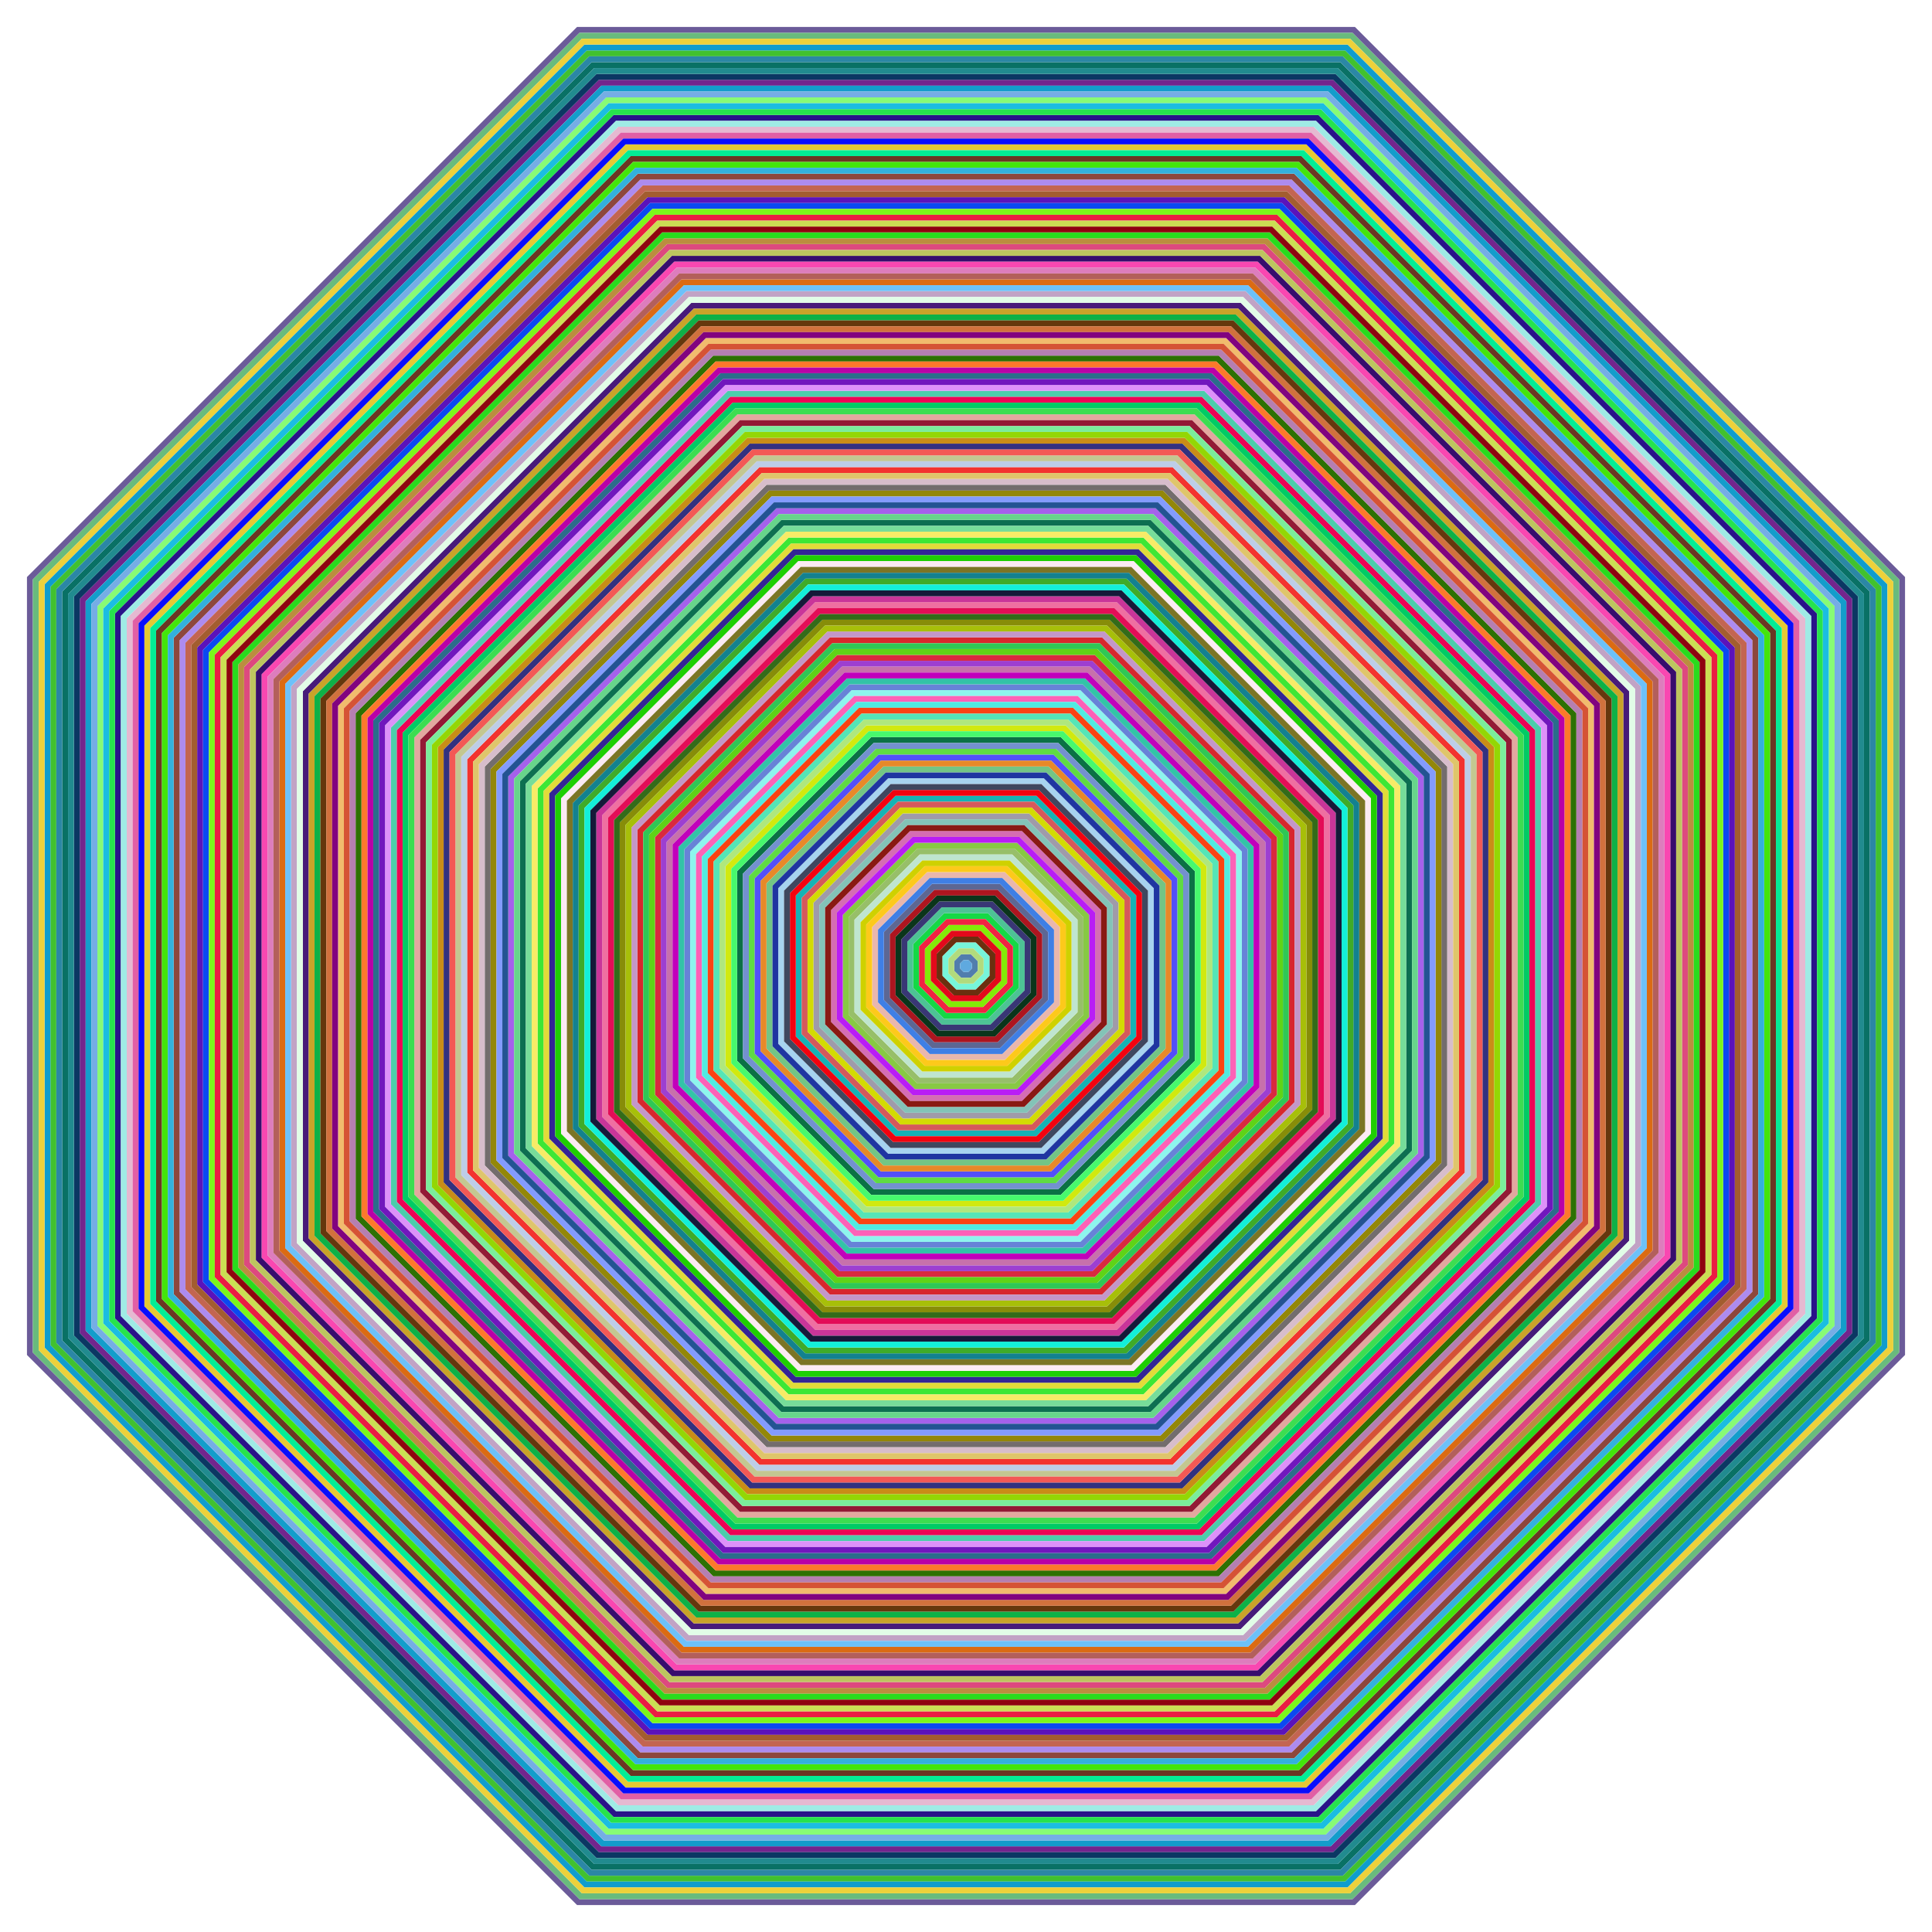 <svg xmlns="http://www.w3.org/2000/svg" viewBox="0 0 1645.947 1645.947"><path fill="#9D3FD1" d="M1082.973 715.278v215.391l-152.305 152.305h-215.39L562.973 930.669V715.278l152.305-152.305h215.391l152.304 152.305zm-5 2.071L928.598 567.973H717.349L567.973 717.349v211.249l149.376 149.376h211.249l149.376-149.376V717.349z"/><path fill="#6783D7" d="M1062.973 723.562v198.822l-140.589 140.589H723.562L582.973 922.385V723.562l140.589-140.589h198.822l140.589 140.589zm-5 2.071l-137.66-137.66h-194.68l-137.66 137.66v194.68l137.66 137.66h194.68l137.66-137.66v-194.68z"/><path fill="#8DF5ED" d="M1057.973 725.633v194.68l-137.66 137.66h-194.68l-137.66-137.66v-194.68l137.66-137.66h194.68l137.66 137.66zm-5 2.071L918.242 592.973H727.704L592.973 727.704v190.538l134.731 134.731h190.538l134.731-134.731V727.704z"/><path fill="#33C3A7" d="M1067.973 721.491v202.965l-143.518 143.518H721.491L577.973 924.456V721.491l143.518-143.518h202.965l143.517 143.518zm-5 2.071L922.385 582.973H723.562L582.973 723.562v198.822l140.589 140.589h198.822l140.589-140.589V723.562z"/><path fill="#C771AB" d="M1077.973 717.349v211.249l-149.375 149.375H717.349L567.973 928.598V717.349l149.375-149.375h211.249l149.376 149.375zm-5 2.071L926.527 572.973H719.42L572.973 719.42v207.107l146.446 146.447h207.107l146.447-146.447V719.42z"/><path fill="#D9293F" d="M1087.973 713.207V932.74L932.74 1087.973H713.207L557.973 932.74V713.207l155.233-155.233H932.74l155.233 155.233zm-5 2.071L930.669 562.973H715.278L562.973 715.278v215.391l152.305 152.305h215.391l152.305-152.305V715.278z"/><path fill="#D7272D" d="M1102.973 706.994v231.959l-164.02 164.02H706.994l-164.02-164.02V706.994l164.02-164.02h231.959l164.02 164.02zm-5 2.071L936.882 547.973H709.065L547.973 709.065v227.817l161.091 161.091h227.817l161.091-161.091V709.065z"/><path fill="#2FC755" d="M1097.973 709.065v227.817l-161.091 161.091H709.065L547.973 936.882V709.065l161.091-161.091h227.817l161.092 161.091zm-5 2.071L934.811 552.973H711.136L552.973 711.136v223.675l158.162 158.162H934.81l158.162-158.162V711.136z"/><path fill="#5FD317" d="M1092.973 711.136v223.675l-158.162 158.162H711.136L552.973 934.811V711.136l158.162-158.162H934.81l158.163 158.162zm-5 2.071L932.74 557.973H713.207L557.973 713.207V932.74l155.233 155.233H932.74l155.233-155.233V713.207z"/><path fill="#A561EB" d="M1212.973 661.43v323.086l-228.457 228.457H661.43L432.974 984.516V661.43L661.43 432.974h323.086l228.457 228.456zm-5 2.071L982.445 437.973H663.501L437.973 663.501v318.944l225.528 225.528h318.944l225.528-225.528V663.501z"/><path fill="#FD61B7" d="M1052.973 727.704v190.538l-134.731 134.731H727.704L592.973 918.242V727.704l134.731-134.731h190.538l134.731 134.731zm-5 2.071L916.171 597.973H729.775L597.973 729.775v186.396l131.802 131.802h186.396l131.802-131.802V729.775z"/><path fill="#0B7145" d="M1017.973 742.202v161.543l-114.228 114.228H742.202L627.974 903.745V742.202l114.228-114.228h161.543l114.228 114.228zm-5 2.071L901.674 632.974H744.273L632.974 744.273v157.401l111.299 111.299h157.401l111.299-111.299V744.273z"/><path fill="#7391CF" d="M1012.973 744.273v157.401l-111.299 111.299H744.273L632.974 901.674V744.273l111.299-111.299h157.401l111.299 111.299zm-5 2.071l-108.37-108.37H746.344l-108.37 108.37v153.259l108.37 108.37h153.259l108.37-108.37V746.344z"/><path fill="#D1E90F" d="M1027.973 738.06v169.828l-120.086 120.086H738.06L617.973 907.887V738.06L738.06 617.973h169.828l120.085 120.087zm-5 2.071L905.816 622.973H740.131L622.973 740.131v165.685l117.157 117.157h165.685l117.157-117.157V740.131z"/><path fill="#C397C7" d="M1107.973 704.922v236.102l-166.949 166.949H704.922L537.973 941.024V704.922l166.949-166.949h236.102l166.949 166.949zm-5 2.072l-164.02-164.02H706.994l-164.02 164.02v231.959l164.02 164.02h231.959l164.02-164.02V706.994z"/><path fill="#51EBE1" d="M1047.973 729.775v186.396l-131.802 131.802H729.775L597.974 916.171V729.775l131.802-131.802h186.396l131.801 131.802zm-5 2.071L914.1 602.973H731.846L602.973 731.846V914.1l128.873 128.873H914.1L1042.973 914.1V731.846z"/><path fill="#AFE77D" d="M1032.973 735.988v173.97l-123.015 123.015h-173.97L612.973 909.958v-173.97l123.015-123.015h173.97l123.015 123.015zm-5 2.072L907.887 617.973H738.06L617.973 738.06v169.828l120.086 120.086h169.828l120.086-120.086V738.06z"/><path fill="#FB4313" d="M1042.973 731.846V914.1L914.1 1042.973H731.846L602.973 914.1V731.846l128.873-128.873H914.1l128.873 128.873zm-5 2.071L912.029 607.973H733.917L607.973 733.917v178.112l125.944 125.944h178.112l125.944-125.944V733.917z"/><path fill="#55E5B7" d="M1037.973 733.917v178.112l-125.944 125.944H733.917L607.973 912.029V733.917l125.944-125.944h178.112l125.944 125.944zm-5 2.071L909.958 612.973h-173.97L612.973 735.988v173.97l123.015 123.015h173.97l123.015-123.015v-173.97z"/><path fill="#878D09" d="M1117.973 700.78v244.386l-172.807 172.807H700.78L527.973 945.166V700.78L700.78 527.973h244.386l172.807 172.807zm-5 2.071L943.095 532.973H702.851L532.973 702.851v240.244l169.878 169.878h240.244l169.878-169.878V702.851z"/><path fill="#E1DB39" d="M1182.973 673.857V972.09L972.09 1182.973H673.857L462.974 972.09V673.857l210.883-210.883H972.09l210.883 210.883zm-5 2.071L970.019 467.973H675.928L467.973 675.928v294.091l207.954 207.954h294.091l207.954-207.954V675.928z"/><path fill="#332595" d="M1177.973 675.928v294.091l-207.954 207.954H675.928L467.973 970.019V675.928l207.954-207.954h294.091l207.955 207.954zm-5 2.071L967.948 472.973H677.999L472.973 677.999v289.949l205.025 205.025h289.949l205.025-205.025V677.999z"/><path fill="#3DE735" d="M1187.973 671.785v302.376l-213.812 213.812H671.785L457.973 974.161V671.785l213.812-213.812h302.376l213.812 213.812zm-5 2.071L972.09 462.973H673.856L462.973 673.856V972.09l210.883 210.883H972.09l210.883-210.883V673.856z"/><path fill="#FBEBF3" d="M1167.973 680.07v285.807l-202.096 202.096H680.07L477.973 965.877V680.07L680.07 477.973h285.807l202.096 202.097zm-5 2.071L963.806 482.973H682.141L482.973 682.141v281.665l199.167 199.167h281.665l199.167-199.167V682.141z"/><path fill="#1FCF03" d="M1172.973 677.999v289.949l-205.025 205.025H677.999L472.973 967.948V677.999l205.025-205.025h289.949l205.026 205.025zm-5 2.071L965.877 477.973H680.07L477.973 680.07v285.807l202.096 202.096h285.807l202.096-202.096V680.07z"/><path fill="#0D6F51" d="M1202.973 665.572v314.802l-222.599 222.599H665.572L442.973 980.374V665.572l222.599-222.599h314.802l222.599 222.599zm-5 2.071l-219.67-219.67h-310.66l-219.67 219.67v310.66l219.67 219.67h310.66l219.67-219.67v-310.66z"/><path fill="#67D58B" d="M1207.973 663.501v318.944l-225.528 225.528H663.501L437.973 982.445V663.501l225.528-225.528h318.944l225.528 225.528zm-5 2.071L980.374 442.973H665.572L442.973 665.572v314.802l222.599 222.599h314.802l222.599-222.599V665.572z"/><path fill="#7B7525" d="M1162.973 682.141v281.665l-199.167 199.167H682.141L482.973 963.806V682.141L682.14 482.974h281.665l199.168 199.167zm-5 2.071L961.735 487.973H684.212L487.973 684.212v277.523l196.238 196.238h277.523l196.238-196.238V684.212z"/><path fill="#7D9" d="M1197.973 667.643v310.66l-219.67 219.67h-310.66l-219.67-219.67v-310.66l219.67-219.67h310.66l219.67 219.67zm-5 2.071L976.232 452.973H669.714L452.973 669.714v306.518l216.741 216.741h306.518l216.741-216.741V669.714z"/><path fill="#A7BF09" d="M1112.973 702.851v240.244l-169.878 169.878H702.851L532.974 943.095V702.851l169.878-169.878h240.244l169.877 169.878zm-5 2.071L941.024 537.973H704.922L537.973 704.922v236.102l166.949 166.949h236.102l166.949-166.949V704.922z"/><path fill="#F7EB67" d="M1192.973 669.714v306.518l-216.741 216.741H669.714L452.973 976.232V669.714l216.741-216.741h306.518l216.741 216.741zm-5 2.071L974.161 457.973H671.785L457.973 671.785v302.376l213.812 213.812h302.376l213.812-213.812V671.785z"/><path fill="#336B19" d="M1122.973 698.709v248.528l-175.736 175.736H698.709L522.973 947.237V698.709l175.736-175.736h248.528l175.736 175.736zm-5 2.071L945.166 527.973H700.78L527.973 700.78v244.386l172.807 172.807h244.386l172.807-172.807V700.78z"/><path fill="#EF6FA1" d="M1132.973 694.567v256.812l-181.594 181.594H694.567L512.973 951.379V694.567l181.594-181.594h256.812l181.594 181.594zm-5 2.071L949.308 517.973h-252.67L517.973 696.638v252.67l178.665 178.665h252.67l178.665-178.665v-252.67z"/><path fill="#E30D57" d="M1127.973 696.638v252.67l-178.665 178.665h-252.67L517.973 949.308v-252.67l178.665-178.665h252.67l178.665 178.665zm-5 2.071L947.237 522.973H698.709L522.973 698.709v248.528l175.736 175.736h248.528l175.736-175.736V698.709z"/><path fill="#5FDB43" d="M1007.973 746.344v153.259l-108.37 108.37H746.344l-108.37-108.37V746.344l108.37-108.37h153.259l108.37 108.37zm-5 2.071L897.532 642.973H748.415L642.973 748.415v149.117l105.442 105.441h149.117l105.441-105.441V748.415z"/><path fill="#13818F" d="M1157.973 684.212v277.523l-196.238 196.238H684.212L487.973 961.735V684.212l196.238-196.238h277.523l196.239 196.238zm-5 2.071l-193.31-193.31h-273.38l-193.31 193.31v273.381l193.31 193.31h273.381l193.31-193.31V686.283z"/><path fill="#C93599" d="M1137.973 692.496V953.45L953.45 1137.973H692.496L507.973 953.451V692.496l184.523-184.523H953.45l184.523 184.523zm-5 2.071L951.379 512.973H694.567L512.973 694.567v256.812l181.594 181.594h256.812l181.594-181.594V694.567z"/><path fill="#3FAB29" d="M1152.973 686.283v273.381l-193.31 193.31h-273.38l-193.31-193.31V686.283l193.31-193.31h273.381l193.309 193.31zm-5 2.071l-190.38-190.381H688.354L497.973 688.354v269.239l190.381 190.381h269.239l190.381-190.381V688.354z"/><path fill="#13EFD9" d="M1147.973 688.354v269.239l-190.38 190.38H688.354l-190.38-190.38V688.354l190.38-190.38h269.239l190.38 190.38zm-5 2.071L955.522 502.973H690.425L502.973 690.425v265.097l187.452 187.452h265.097l187.452-187.452V690.425z"/><path fill="#151939" d="M1142.973 690.425v265.097l-187.452 187.452H690.425L502.973 955.522V690.425l187.452-187.452h265.097l187.451 187.452zm-5 2.071L953.451 507.973H692.496L507.973 692.496V953.45l184.523 184.523H953.45l184.523-184.523V692.496z"/><path fill="#47F96D" d="M1022.973 740.131v165.685l-117.157 117.157H740.131L622.973 905.816V740.131L740.13 622.974h165.685l117.158 117.157zm-5 2.071L903.745 627.973H742.202L627.973 742.202v161.543l114.228 114.228h161.543l114.228-114.228V742.202z"/><path fill="#15D945" d="M867.973 804.334v37.279l-26.36 26.36h-37.279l-26.36-26.36v-37.279l26.36-26.36h37.279l26.36 26.36zm-5 2.071l-23.431-23.431h-33.137l-23.431 23.431v33.137l23.431 23.431h33.137l23.431-23.431v-33.137z"/><path fill="#4DC395" d="M872.973 802.263v41.421l-29.289 29.289h-41.421l-29.289-29.289v-41.421l29.289-29.289h41.421l29.289 29.289zm-5 2.071l-26.36-26.36h-37.279l-26.36 26.36v37.279l26.36 26.36h37.279l26.36-26.36v-37.279z"/><path fill="#F12343" d="M862.973 806.405v33.137l-23.431 23.431h-33.137l-23.431-23.431v-33.137l23.431-23.431h33.137l23.431 23.431zm-5 2.071l-20.503-20.503h-28.995l-20.503 20.503v28.995l20.503 20.503h28.995l20.503-20.503v-28.995z"/><path fill="#83EB07" d="M857.973 808.476v28.995l-20.503 20.503h-28.995l-20.503-20.503v-28.995l20.503-20.503h28.995l20.503 20.503zm-5 2.071L835.4 792.973h-24.853l-17.574 17.574V835.4l17.574 17.574H835.4l17.574-17.574v-24.853z"/><path fill="#E3091B" d="M852.973 810.547V835.4L835.4 852.973h-24.853L792.974 835.4v-24.853l17.573-17.573H835.4l17.573 17.573zm-5 2.071l-14.645-14.645h-20.71l-14.645 14.645v20.71l14.645 14.645h20.71l14.645-14.645v-20.71z"/><path fill="#AD151F" d="M887.973 796.049v53.848l-38.076 38.076h-53.848l-38.076-38.076v-53.848l38.076-38.076h53.848l38.076 38.076zm-5 2.071l-35.147-35.147H798.12l-35.147 35.147v49.706l35.147 35.147h49.706l35.147-35.147V798.12z"/><path fill="#5D6793" d="M892.973 793.978v57.99l-41.005 41.005h-57.99l-41.005-41.005v-57.99l41.005-41.005h57.99l41.005 41.005zm-5 2.071l-38.076-38.076h-53.848l-38.076 38.076v53.848l38.076 38.076h53.848l38.076-38.076v-53.848z"/><path fill="#3F7FE5" d="M897.973 791.907v62.132l-43.934 43.934h-62.132l-43.934-43.934v-62.132l43.934-43.934h62.132l43.934 43.934zm-5 2.071l-41.005-41.005h-57.99l-41.005 41.005v57.99l41.005 41.005h57.99l41.005-41.005v-57.99z"/><path fill="#393775" d="M877.973 800.192v45.563l-32.218 32.218h-45.563l-32.218-32.218v-45.563l32.218-32.218h45.563l32.218 32.218zm-5 2.071l-29.289-29.289h-41.421l-29.289 29.289v41.421l29.289 29.289h41.421l29.289-29.289v-41.421z"/><path fill="#0B351B" d="M882.973 798.121v49.705l-35.147 35.147h-49.705l-35.147-35.147v-49.705l35.147-35.147h49.705l35.147 35.147zm-5 2.071l-32.218-32.218h-45.563l-32.218 32.218v45.563l32.218 32.218h45.563l32.218-32.218v-45.563z"/><path fill="#6B2F0F" d="M847.973 812.618v20.71l-14.645 14.645h-20.71l-14.645-14.645v-20.71l14.645-14.645h20.71l14.645 14.645zm-5 2.071l-11.716-11.716h-16.568l-11.716 11.716v16.568l11.716 11.716h16.568l11.716-11.716v-16.568z"/><path fill="#77F5D9" d="M842.973 814.689v16.568l-11.716 11.716h-16.568l-11.716-11.716v-16.568l11.716-11.716h16.568l11.716 11.716zm-5 2.071l-8.787-8.787H816.76l-8.787 8.787v12.426l8.787 8.787h12.426l8.787-8.787V816.76z"/><path fill="#517DAD" d="M832.973 818.831v8.284l-5.858 5.858h-8.284l-5.858-5.858v-8.284l5.858-5.858h8.284l5.858 5.858zm-5 2.071l-2.929-2.929h-4.142l-2.929 2.929v4.142l2.929 2.929h4.142l2.929-2.929v-4.142z"/><path fill="#B1DB7D" d="M837.973 816.76v12.426l-8.787 8.787H816.76l-8.787-8.787V816.76l8.787-8.787h12.426l8.787 8.787zm-5 2.071l-5.858-5.858h-8.284l-5.858 5.858v8.284l5.858 5.858h8.284l5.858-5.858v-8.284z"/><path fill="#5FA9DF" d="M827.973 820.902v4.142l-2.929 2.929h-4.142l-2.929-2.929v-4.142l2.929-2.929h4.142z"/><path fill="#A7D3EF" d="M982.973 756.699v132.548l-93.726 93.726H756.699l-93.726-93.726V756.699l93.726-93.726h132.548l93.726 93.726zm-5 2.071l-90.797-90.797H758.77l-90.797 90.797v128.406l90.797 90.797h128.406l90.797-90.797V758.77z"/><path fill="#15B3B5" d="M967.973 762.912v120.122l-84.939 84.939H762.912l-84.939-84.939V762.912l84.939-84.939h120.122l84.939 84.939zm-5 2.071l-82.01-82.01h-115.98l-82.01 82.01v115.98l82.01 82.01h115.98l82.01-82.01v-115.98z"/><path fill="#F3030F" d="M972.973 760.841v124.264l-87.868 87.868H760.841l-87.868-87.868V760.841l87.868-87.868h124.264l87.868 87.868zm-5 2.071l-84.939-84.939H762.912l-84.939 84.939v120.122l84.939 84.939h120.122l84.939-84.939V762.912z"/><path fill="#3F475F" d="M977.973 758.77v128.406l-90.797 90.797H758.77l-90.797-90.797V758.77l90.797-90.797h128.406l90.797 90.797zm-5 2.071l-87.868-87.868H760.841l-87.868 87.868v124.264l87.868 87.868h124.264l87.868-87.868V760.841z"/><path fill="#E9B7AD" d="M902.973 789.836v66.274l-46.863 46.863h-66.274l-46.863-46.863v-66.274l46.863-46.863h66.274l46.863 46.863zm-5 2.071l-43.934-43.934h-62.132l-43.934 43.934v62.132l43.934 43.934h62.132l43.934-43.934v-62.132z"/><path fill="#D5595B" d="M962.973 764.983v115.98l-82.01 82.01h-115.98l-82.01-82.01v-115.98l82.01-82.01h115.98l82.01 82.01zm-5 2.071l-79.081-79.081H767.054l-79.081 79.081v111.838l79.081 79.081h111.838l79.081-79.081V767.054z"/><path fill="#1F35A1" d="M987.973 754.628v136.69l-96.655 96.655h-136.69l-96.655-96.655v-136.69l96.655-96.655h136.69l96.655 96.655zm-5 2.071l-93.726-93.726H756.699l-93.726 93.726v132.548l93.726 93.726h132.548l93.726-93.726V756.699z"/><path fill="#73C585" d="M992.973 752.557V893.39l-99.584 99.584H752.557l-99.584-99.584V752.557l99.584-99.584H893.39l99.583 99.584zm-5 2.071l-96.655-96.655h-136.69l-96.655 96.655v136.69l96.655 96.655h136.69l96.655-96.655v-136.69z"/><path fill="#534FF9" d="M1002.973 748.415v149.117l-105.441 105.441H748.415L642.973 897.532V748.415l105.441-105.441h149.117l105.442 105.441zm-5 2.071L895.461 647.973H750.486L647.973 750.486v144.975l102.513 102.513h144.975l102.513-102.513V750.486z"/><path fill="#E78929" d="M997.973 750.486v144.975L895.461 997.973H750.486L647.973 895.461V750.486l102.513-102.513h144.975l102.512 102.513zm-5 2.071l-99.584-99.584H752.557l-99.584 99.584V893.39l99.584 99.584H893.39l99.584-99.584V752.557z"/><path fill="#9F9BA9" d="M952.973 769.125v107.696l-76.152 76.152H769.125l-76.152-76.152V769.125l76.152-76.152h107.696l76.152 76.152zm-5 2.072l-73.223-73.223H771.197l-73.223 73.223V874.75l73.223 73.223H874.75l73.223-73.223V771.197z"/><path fill="#D3DB03" d="M957.973 767.054v111.838l-79.081 79.081H767.054l-79.081-79.081V767.054l79.081-79.081h111.838l79.081 79.081zm-5 2.071l-76.152-76.152H769.125l-76.152 76.152v107.696l76.152 76.152h107.696l76.152-76.152V769.125z"/><path fill="#CFD100" d="M912.973 785.694v74.558l-52.721 52.721h-74.558l-52.721-52.721v-74.558l52.721-52.721h74.558l52.721 52.721zm-5 2.071l-49.792-49.792h-70.416l-49.792 49.792v70.416l49.792 49.792h70.416l49.792-49.792v-70.416z"/><path fill="#97BF69" d="M922.973 781.552v82.843l-58.579 58.579h-82.843l-58.579-58.579v-82.843l58.579-58.579h82.843l58.579 58.579zm-5 2.071l-55.65-55.65h-78.701l-55.65 55.65v78.701l55.65 55.65h78.701l55.65-55.65v-78.701z"/><path fill="#BFE5CF" d="M917.973 783.623v78.701l-55.65 55.65h-78.701l-55.65-55.65v-78.701l55.65-55.65h78.701l55.65 55.65zm-5 2.071l-52.721-52.721h-74.559l-52.721 52.721v74.559l52.721 52.721h74.559l52.721-52.721v-74.559z"/><path fill="#FDC91B" d="M907.973 787.765v70.416l-49.792 49.792h-70.416l-49.792-49.792v-70.416l49.792-49.792h70.416l49.792 49.792zm-5 2.071l-46.863-46.863h-66.274l-46.863 46.863v66.274l46.863 46.863h66.274l46.863-46.863v-66.274z"/><path fill="#D56DB3" d="M937.973 775.339v95.269l-67.365 67.365h-95.269l-67.365-67.365v-95.269l67.365-67.365h95.269l67.365 67.365zm-5 2.071l-64.436-64.436H777.41l-64.436 64.436v91.127l64.436 64.436h91.127l64.436-64.436V777.41z"/><path fill="#83C3B7" d="M947.973 771.197V874.75l-73.223 73.223H771.197l-73.223-73.223V771.197l73.223-73.223H874.75l73.223 73.223zm-5 2.071l-70.294-70.294h-99.411l-70.294 70.294v99.411l70.294 70.294h99.411l70.294-70.294v-99.411z"/><path fill="#87C943" d="M927.973 779.481v86.985l-61.508 61.508H779.48l-61.508-61.508v-86.985l61.508-61.508h86.985l61.508 61.508zm-5 2.071l-58.579-58.579h-82.843l-58.579 58.579v82.843l58.579 58.579h82.843l58.579-58.579v-82.843z"/><path fill="#891913" d="M942.973 773.268v99.411l-70.294 70.294h-99.411l-70.294-70.294v-99.411l70.294-70.294h99.411l70.294 70.294zm-5 2.071l-67.365-67.365h-95.269l-67.365 67.365v95.269l67.365 67.365h95.269l67.365-67.365v-95.269z"/><path fill="#B91DF5" d="M932.973 777.41v91.127l-64.436 64.436H777.41l-64.436-64.436V777.41l64.436-64.436h91.127l64.436 64.436zm-5 2.071l-61.508-61.508H779.48l-61.508 61.508v86.985l61.508 61.508h86.985l61.508-61.508v-86.985z"/><path fill="#C101BB" d="M1072.973 719.42v207.107l-146.447 146.447H719.42L572.973 926.527V719.42L719.42 572.973h207.107l146.446 146.447zm-5 2.071L924.456 577.973H721.491L577.973 721.491v202.965l143.518 143.518h202.965l143.518-143.518V721.491z"/><path fill="#C36551" d="M1487.973 547.521v550.904l-389.548 389.548H547.521l-389.548-389.548V547.521l389.548-389.548h550.904l389.548 389.548zm-5 2.071l-386.619-386.619H549.592L162.973 549.592v546.762l386.619 386.619h546.762l386.619-386.619V549.592z"/><path fill="#AD8BEF" d="M1492.973 545.45v555.046l-392.477 392.477H545.45l-392.477-392.477V545.45L545.45 152.973h555.046l392.477 392.477zm-5 2.071l-389.548-389.548H547.521L157.973 547.521v550.904l389.548 389.548h550.904l389.548-389.548V547.521z"/><path fill="#5B13BB" d="M1477.973 551.664v542.62l-383.69 383.69h-542.62l-383.69-383.69v-542.62l383.69-383.69h542.62l383.69 383.69zm-5 2.071l-380.761-380.761H553.735L172.973 553.735v538.477l380.761 380.761h538.477l380.761-380.761V553.735z"/><path fill="#0B49F1" d="M1472.973 553.735v538.477l-380.761 380.761H553.735l-380.761-380.761V553.735l380.761-380.761h538.477l380.761 380.761zm-5 2.071l-377.832-377.832H555.806L177.973 555.806v534.335l377.832 377.832h534.335l377.832-377.832V555.806z"/><path fill="#8D473D" d="M1497.973 543.379v559.188l-395.406 395.406H543.379l-395.406-395.406V543.379l395.406-395.406h559.188l395.406 395.406zm-5 2.071l-392.477-392.477H545.45L152.973 545.45v555.046l392.477 392.477h555.046l392.477-392.477V545.45z"/><path fill="#E5C933" d="M1522.973 533.024v579.899l-410.05 410.05H533.024l-410.05-410.05V533.024l410.05-410.05h579.899l410.05 410.05zm-5 2.071l-407.122-407.122H535.095L127.973 535.095v575.757l407.122 407.122h575.757l407.122-407.122V535.095z"/><path fill="#6B3723" d="M1512.973 537.166v571.615l-404.193 404.193H537.166l-404.192-404.193V537.166l404.192-404.192h571.615l404.192 404.192zm-5 2.071l-401.264-401.264H539.237L137.973 539.237v567.472l401.264 401.264h567.472l401.264-401.264V539.237z"/><path fill="#03ED95" d="M1517.973 535.095v575.757l-407.122 407.122H535.095l-407.122-407.122V535.095l407.122-407.122h575.757l407.121 407.122zm-5 2.071L1108.78 132.973H537.166L132.973 537.166v571.615l404.193 404.193h571.615l404.193-404.193V537.166z"/><path fill="#43E50B" d="M1507.973 539.237v567.472l-401.264 401.264H539.237l-401.264-401.264V539.237l401.264-401.264h567.472l401.264 401.264zm-5 2.071l-398.335-398.335h-563.33L142.973 541.308v563.33l398.335 398.335h563.33l398.335-398.335v-563.33z"/><path fill="#33B1DD" d="M1502.973 541.308v563.33l-398.335 398.335h-563.33l-398.335-398.335v-563.33l398.335-398.335h563.33l398.335 398.335zm-5 2.071l-395.406-395.406H543.379L147.973 543.379v559.188l395.406 395.406h559.188l395.406-395.406V543.379z"/><path fill="#A35D2F" d="M1482.973 549.592v546.762l-386.619 386.619H549.592l-386.619-386.619V549.592l386.619-386.619h546.762l386.619 386.619zm-5 2.071l-383.69-383.69h-542.62l-383.69 383.69v542.62l383.69 383.69h542.62l383.69-383.69v-542.62z"/><path fill="#DD497F" d="M1437.973 568.232v509.483l-360.259 360.259H568.232l-360.259-360.259V568.232l360.259-360.259h509.483l360.258 360.259zm-5 2.071l-357.33-357.33h-505.34l-357.33 357.33v505.341l357.33 357.33h505.341l357.33-357.33V570.303z"/><path fill="#7BF71B" d="M1467.973 555.806v534.335l-377.832 377.832H555.806l-377.832-377.832V555.806l377.832-377.832h534.335l377.832 377.832zm-5 2.071L1088.07 182.973H557.877L182.973 557.877v530.193l374.903 374.903h530.193l374.903-374.903V557.877z"/><path fill="#BB8D3F" d="M1442.973 566.161v513.625l-363.187 363.187H566.161l-363.187-363.187V566.161l363.187-363.187h513.625l363.187 363.187zm-5 2.071l-360.259-360.259H568.232L207.973 568.232v509.483l360.259 360.259h509.483l360.259-360.259V568.232z"/><path fill="#370D6D" d="M1427.973 572.374v501.198l-354.401 354.401H572.374l-354.401-354.401V572.374l354.401-354.401h501.198l354.401 354.401zm-5 2.071l-351.472-351.472H574.445L222.973 574.445v497.056l351.472 351.472h497.056l351.472-351.472V574.445z"/><path fill="#BDC55F" d="M1432.973 570.303v505.341l-357.33 357.33h-505.34l-357.33-357.33V570.303l357.33-357.33h505.341l357.329 357.33zm-5 2.071l-354.401-354.401H572.374L217.973 572.374v501.198l354.401 354.401h501.198l354.401-354.401V572.374z"/><path fill="#EB1D43" d="M1462.973 557.877v530.193l-374.903 374.903H557.877L182.973 1088.07V557.877l374.903-374.903h530.193l374.904 374.903zm-5 2.071l-371.974-371.974H559.948L187.973 559.948v526.051l371.974 371.974h526.051l371.974-371.974V559.948z"/><path fill="#29DB1D" d="M1447.973 564.09v517.767l-366.117 366.117H564.09l-366.117-366.117V564.09L564.09 197.973h517.767l366.116 366.117zm-5 2.071l-363.188-363.188H566.161L202.973 566.161v513.625l363.188 363.188h513.625l363.188-363.188V566.161z"/><path fill="#F947B1" d="M1422.973 574.445v497.056l-351.472 351.472H574.445l-351.472-351.472V574.445l351.472-351.472h497.056l351.472 351.472zm-5 2.071L1069.43 227.973H576.516L227.973 576.516v492.914l348.543 348.543h492.914l348.543-348.543V576.516z"/><path fill="#8F030F" d="M1452.973 562.019v521.909l-369.045 369.045H562.019l-369.045-369.045V562.019l369.045-369.045h521.909l369.045 369.045zm-5 2.071l-366.117-366.117H564.09L197.973 564.09v517.767l366.117 366.117h517.767l366.117-366.117V564.09z"/><path fill="#CBDF53" d="M1457.973 559.948v526.051l-371.974 371.974H559.948l-371.974-371.974V559.948l371.974-371.974h526.051l371.974 371.974zm-5 2.071l-369.045-369.045H562.019L192.973 562.019v521.909l369.045 369.045h521.909l369.045-369.045V562.019z"/><path fill="#090DFD" d="M1527.973 530.953v584.041l-412.979 412.979H530.953l-412.979-412.979V530.953l412.979-412.979h584.041l412.979 412.979zm-5 2.071l-410.051-410.051H533.024L122.973 533.024v579.899l410.051 410.051h579.899l410.051-410.051V533.024z"/><path fill="#73258D" d="M1577.973 510.242v625.463l-442.269 442.269H510.242L67.973 1135.705V510.242L510.242 67.973h625.463l442.268 442.269zm-4.999 2.071l-439.34-439.34h-621.32l-439.34 439.34v621.32l439.34 439.34h621.32l439.34-439.34v-621.32z"/><path fill="#097165" d="M1592.973 504.029v637.889l-451.056 451.056H504.029L52.973 1141.918V504.029L504.029 52.973h637.889l451.055 451.056zm-5 2.071L1139.847 57.973H506.1L57.973 506.1v633.747L506.1 1587.973h633.747l448.127-448.127V506.1z"/><path fill="#0B3763" d="M1582.973 508.171v629.605l-445.198 445.198H508.171L62.973 1137.776V508.171L508.171 62.973h629.605l445.197 445.198zm-5 2.071L1135.705 67.973H510.242L67.973 510.242v625.463l442.269 442.269h625.463l442.269-442.269V510.242z"/><path fill="#218B8F" d="M1587.973 506.1v633.747l-448.127 448.127H506.1L57.973 1139.847V506.1L506.1 57.973h633.747L1587.973 506.1zm-5 2.071L1137.776 62.973H508.171L62.973 508.171v629.605l445.198 445.198h629.605l445.198-445.198V508.171z"/><path fill="#41C12F" d="M1602.973 499.887v646.173l-456.913 456.913H499.887L42.973 1146.06V499.887L499.887 42.973h646.173l456.913 456.914zm-5 2.071L1143.989 47.973H501.958L47.973 501.958v642.031l453.984 453.984h642.031l453.984-453.984V501.958z"/><path fill="#6B5B99" d="M1622.973 491.602v662.742l-468.629 468.629H491.602L22.973 1154.344V491.602L491.602 22.973h662.742l468.629 468.629zm-5 2.071l-465.7-465.7h-658.6l-465.7 465.7v658.6l465.7 465.7h658.6l465.7-465.7v-658.6z"/><path fill="#69BB7D" d="M1617.973 493.673v658.6l-465.7 465.7h-658.6l-465.7-465.7v-658.6l465.7-465.7h658.6l465.7 465.7zm-5 2.072L1150.202 32.973H495.745L32.973 495.745v654.458l462.771 462.771h654.458l462.771-462.771V495.745z"/><path fill="#0F9DCD" d="M1607.973 497.816v650.315l-459.842 459.842H497.816L37.973 1148.131V497.816L497.816 37.973h650.315l459.842 459.843zm-5 2.071L1146.06 42.973H499.887L42.973 499.887v646.173l456.913 456.913h646.173l456.913-456.913V499.887z"/><path fill="#EDD13B" d="M1612.973 495.745v654.458l-462.771 462.771H495.745L32.973 1150.202V495.745L495.745 32.973h654.458l462.77 462.772zm-5 2.071L1148.131 37.973H497.816L37.973 497.816v650.315l459.842 459.842h650.315l459.842-459.842V497.816z"/><path fill="#2B87A5" d="M1597.973 501.958v642.031l-453.984 453.984H501.958L47.973 1143.989V501.958L501.958 47.973h642.031l453.984 453.985zm-5 2.071L1141.918 52.973H504.029L52.973 504.029v637.889l451.056 451.056h637.889l451.056-451.056V504.029z"/><path fill="#291389" d="M1547.973 522.668v600.61l-424.695 424.695h-600.61L97.973 1123.278v-600.61L522.668 97.973h600.61l424.695 424.695zm-5 2.071l-421.766-421.766H524.739L102.973 524.739v596.468l421.766 421.766h596.468l421.766-421.766V524.739z"/><path fill="#9FEBE5" d="M1542.973 524.74v596.467l-421.766 421.766H524.74l-421.766-421.766V524.74L524.74 102.974h596.467l421.766 421.766zm-5 2.071l-418.837-418.837H526.811L107.973 526.811v592.325l418.837 418.837h592.325l418.837-418.837V526.811z"/><path fill="#E5B9D1" d="M1537.973 526.811v592.325l-418.837 418.837H526.811l-418.837-418.837V526.811l418.837-418.837h592.325l418.837 418.837zm-5 2.071l-415.908-415.908H528.882L112.973 528.882v588.183l415.908 415.908h588.183l415.908-415.908V528.882z"/><path fill="#E15FA5" d="M1532.973 528.882v588.183l-415.908 415.908H528.882l-415.908-415.908V528.882l415.908-415.908h588.183l415.908 415.908zm-5 2.071l-412.979-412.979H530.953l-412.98 412.979v584.041l412.979 412.979h584.041l412.979-412.979V530.953z"/><path fill="#139DCB" d="M1572.973 512.313v621.32l-439.34 439.34h-621.32l-439.34-439.34v-621.32l439.34-439.34h621.32l439.34 439.34zm-5 2.071L1131.562 77.973H514.384L77.973 514.384v617.178l436.411 436.411h617.178l436.411-436.411V514.384z"/><path fill="#87FB75" d="M1562.973 516.455v613.036l-433.482 433.482H516.455L82.973 1129.491V516.455L516.455 82.973h613.036l433.482 433.482zm-5 2.071L1127.42 87.973H518.526L87.973 518.526v608.894l430.553 430.553h608.894l430.553-430.553V518.526z"/><path fill="#27E34D" d="M1552.973 520.597v604.752l-427.624 427.624H520.597L92.973 1125.349V520.597L520.597 92.973h604.752l427.624 427.624zm-5 2.071L1123.278 97.973h-600.61L97.973 522.668v600.61l424.695 424.695h600.61l424.695-424.695v-600.61z"/><path fill="#75ADE5" d="M1567.973 514.384v617.178l-436.411 436.411H514.384L77.973 1131.562V514.384L514.384 77.973h617.178l436.411 436.411zm-5 2.071L1129.491 82.973H516.455L82.973 516.455v613.036l433.482 433.482h613.036l433.482-433.482V516.455z"/><path fill="#1BBDE1" d="M1557.973 518.526v608.894l-430.553 430.553H518.526L87.973 1127.42V518.526L518.526 87.973h608.894l430.553 430.553zm-5 2.071L1125.349 92.973H520.597L92.973 520.597v604.752l427.624 427.624h604.752l427.624-427.624V520.597z"/><path fill="#DD7DBD" d="M1417.973 576.516v492.914l-348.543 348.543H576.516L227.973 1069.43V576.516l348.543-348.543h492.914l348.543 348.543zm-5 2.071l-345.614-345.614H578.587L232.973 578.587v488.772l345.614 345.614h488.772l345.614-345.614V578.587z"/><path fill="#E3A79F" d="M1292.973 628.293v389.361l-275.32 275.32h-389.36l-275.32-275.32V628.293l275.32-275.32h389.361l275.319 275.32zm-5 2.071l-272.391-272.391H630.364L357.973 630.364v385.219l272.391 272.391h385.219l272.391-272.391V630.364z"/><path fill="#931935" d="M1287.973 630.364v385.219l-272.391 272.391H630.364l-272.391-272.391V630.364l272.391-272.391h385.219l272.39 272.391zm-5 2.071l-269.462-269.462H632.435L362.973 632.435v381.077l269.462 269.462h381.077l269.462-269.462V632.435z"/><path fill="#7BED9B" d="M1282.973 632.435v381.077l-269.462 269.462H632.435l-269.462-269.462V632.435l269.462-269.462h381.077l269.461 269.462zm-5 2.071L1011.44 367.973H634.506L367.973 634.506v376.934l266.533 266.533h376.934l266.533-266.533V634.506z"/><path fill="#C98D17" d="M1272.973 636.577v372.792l-263.604 263.604H636.577l-263.604-263.604V636.577l263.604-263.604h372.792l263.604 263.604zm-5 2.071l-260.675-260.675h-368.65L377.973 638.648v368.65l260.675 260.675h368.65l260.675-260.675v-368.65z"/><path fill="#93D705" d="M1277.973 634.506v376.934l-266.533 266.533H634.506L367.973 1011.44V634.506l266.533-266.533h376.934l266.533 266.533zm-5 2.071l-263.604-263.604H636.577L372.973 636.577v372.792l263.604 263.604h372.792l263.604-263.604V636.577z"/><path fill="#01CB65" d="M1302.973 624.151v397.645l-281.177 281.177H624.151l-281.177-281.177V624.151l281.177-281.177h397.645l281.177 281.177zm-5 2.071l-278.248-278.249H626.222L347.973 626.222v393.503l278.249 278.248h393.503l278.248-278.248V626.222z"/><path fill="#ED0355" d="M1307.973 622.08v401.787l-284.106 284.106H622.08l-284.106-284.106V622.08L622.08 337.973h401.787l284.106 284.107zm-5 2.071l-281.177-281.177H624.151L342.973 624.151v397.645l281.177 281.177h397.645l281.177-281.177V624.151z"/><path fill="#4BCDAB" d="M1312.973 620.009v405.929l-287.035 287.035H620.009l-287.035-287.035V620.009l287.035-287.035h405.929l287.035 287.035zm-5 2.071l-284.106-284.106H622.08L337.973 622.08v401.787l284.106 284.106h401.787l284.106-284.106V622.08z"/><path fill="#33317F" d="M1267.973 638.648v368.65l-260.675 260.675h-368.65l-260.675-260.675v-368.65l260.675-260.675h368.65l260.675 260.675zm-5 2.071l-257.746-257.746H640.719L382.973 640.719v364.508l257.746 257.746h364.508l257.746-257.746V640.719z"/><path fill="#3DDD51" d="M1297.973 626.222v393.503l-278.248 278.248H626.222l-278.249-278.248V626.222l278.249-278.249h393.503l278.248 278.249zm-5 2.071l-275.32-275.32h-389.36l-275.32 275.32v389.361l275.32 275.32h389.361l275.32-275.32V628.293z"/><path fill="#C3C791" d="M1257.973 642.79v360.366l-254.817 254.817H642.79l-254.817-254.817V642.79L642.79 387.973h360.366l254.817 254.817zm-5 2.071l-251.888-251.888H644.861L392.973 644.861v356.224l251.888 251.888h356.224l251.888-251.888V644.861z"/><path fill="#736D6D" d="M1232.973 653.146v339.655l-240.172 240.172H653.146L412.973 992.801V653.146l240.172-240.172H992.8l240.173 240.172zm-5 2.071L990.73 417.973H655.217L417.973 655.217V990.73l237.243 237.244H990.73l237.244-237.244V655.217z"/><path fill="#938709" d="M1227.973 655.217V990.73L990.73 1227.973H655.217L417.973 990.73V655.217l237.243-237.243H990.73l237.243 237.243zm-5 2.071L988.659 422.973H657.288L422.973 657.288v331.371l234.315 234.315h331.371l234.315-234.315V657.288z"/><path fill="#839BFD" d="M1222.973 657.288v331.371l-234.315 234.315h-331.37L422.973 988.659V657.288l234.315-234.315h331.371l234.314 234.315zm-5 2.071L986.588 427.973H659.359L427.973 659.359v327.229l231.386 231.386h327.229l231.386-231.386V659.359z"/><path fill="#D7BDCB" d="M1237.973 651.075v343.797l-243.101 243.101H651.075L407.973 994.872V651.075l243.101-243.101h343.797l243.102 243.101zm-5 2.071L992.801 412.973H653.146L412.973 653.146v339.655l240.172 240.172H992.8l240.172-240.172V653.146z"/><path fill="#F3332F" d="M1247.973 646.932v352.082l-248.959 248.959H646.932L397.973 999.014V646.932l248.959-248.959h352.082l248.959 248.959zm-5 2.072l-246.03-246.03h-347.94l-246.03 246.03v347.94l246.03 246.03h347.94l246.03-246.03v-347.94z"/><path fill="#BDCDE7" d="M1252.973 644.861v356.224l-251.888 251.888H644.861l-251.888-251.888V644.861l251.888-251.888h356.224l251.888 251.888zm-5 2.071L999.014 397.973H646.932L397.973 646.932v352.082l248.959 248.959h352.082l248.959-248.959V646.932z"/><path fill="#DD91F9" d="M1317.973 617.938v410.071l-289.964 289.964H617.938l-289.964-289.964V617.938l289.964-289.964h410.071l289.964 289.964zm-5 2.071l-287.035-287.035H620.009L332.973 620.009v405.929l287.035 287.035h405.929l287.035-287.035V620.009z"/><path fill="#F35955" d="M1262.973 640.719v364.508l-257.746 257.746H640.719l-257.746-257.746V640.719l257.746-257.746h364.508l257.746 257.746zm-5 2.071l-254.817-254.817H642.79L387.973 642.79v360.366l254.817 254.817h360.366l254.817-254.817V642.79z"/><path fill="#DFC56B" d="M1242.973 649.004v347.939l-246.03 246.03H649.004l-246.03-246.03V649.004l246.03-246.03h347.939l246.03 246.03zm-5 2.071L994.872 407.973H651.075L407.973 651.075v343.797l243.101 243.101h343.797l243.101-243.101V651.075z"/><path fill="#C1A3C5" d="M1397.973 584.801v476.345l-336.827 336.827H584.801l-336.827-336.827V584.801l336.827-336.827h476.345l336.827 336.827zm-5 2.071l-333.898-333.898H586.872L252.973 586.872v472.203l333.898 333.898h472.203l333.898-333.898V586.872z"/><path fill="#471B79" d="M1387.973 588.943v468.061l-330.969 330.969H588.943l-330.969-330.969V588.943l330.969-330.969h468.061l330.969 330.969zm-5 2.071l-328.04-328.04H591.014l-328.04 328.04v463.919l328.04 328.04h463.919l328.04-328.04V591.014z"/><path fill="#C9A329" d="M1382.973 591.014v463.919l-328.041 328.041H591.014l-328.04-328.041V591.014l328.04-328.04h463.919l328.04 328.04zm-5 2.071l-325.112-325.112H593.085L267.973 593.085v459.777l325.112 325.112h459.777l325.112-325.112V593.085z"/><path fill="#0DB147" d="M1377.973 593.085v459.777l-325.111 325.111H593.085l-325.111-325.111V593.085l325.111-325.111h459.777l325.111 325.111zm-5 2.071l-322.182-322.182H595.156L272.973 595.156v455.635l322.182 322.182h455.635l322.182-322.182V595.156z"/><path fill="#65370D" d="M1372.973 595.156v455.635l-322.182 322.182H595.156l-322.182-322.182V595.156l322.182-322.182h455.635l322.182 322.182zm-5 2.071L1048.72 277.973H597.227L277.973 597.227v451.493l319.254 319.254h451.493l319.254-319.254V597.227z"/><path fill="#E1FDE7" d="M1392.973 586.872v472.203l-333.898 333.898H586.872l-333.898-333.898V586.872l333.898-333.898h472.203l333.898 333.898zm-5 2.071l-330.969-330.969H588.943l-330.97 330.969v468.061l330.969 330.969h468.061l330.969-330.969V588.943z"/><path fill="#DB6B13" d="M1407.973 580.658v484.63l-342.685 342.685h-484.63l-342.685-342.685v-484.63l342.685-342.685h484.63l342.685 342.685zm-5 2.071l-339.756-339.756H582.729L242.973 582.729v480.488l339.756 339.756h480.488l339.756-339.756V582.729z"/><path fill="#B35F5B" d="M1412.973 578.587v488.772l-345.614 345.614H578.587l-345.614-345.614V578.587l345.614-345.614h488.772l345.614 345.614zm-5 2.071l-342.685-342.685h-484.63L237.973 580.658v484.63l342.685 342.685h484.63l342.685-342.685v-484.63z"/><path fill="#6DC1F9" d="M1402.973 582.729v480.488l-339.756 339.756H582.729l-339.756-339.756V582.729l339.756-339.756h480.488l339.756 339.756zm-5 2.072l-336.827-336.827H584.801L247.973 584.801v476.345L584.8 1397.973h476.345l336.827-336.827V584.801z"/><path fill="#235393" d="M1217.973 659.359v327.229l-231.386 231.386H659.359L427.973 986.588V659.359l231.386-231.386h327.229l231.385 231.386zm-5 2.071L984.517 432.973H661.43L432.973 661.43v323.087l228.457 228.457h323.087l228.457-228.457V661.43z"/><path fill="#2D7103" d="M1342.973 607.582v430.782l-304.609 304.609H607.582l-304.609-304.609V607.582l304.609-304.609h430.782l304.609 304.609zm-5 2.071l-301.68-301.68h-426.64l-301.68 301.68v426.64l301.68 301.68h426.64l301.68-301.68v-426.64z"/><path fill="#B901A7" d="M1332.973 611.724v422.498l-298.751 298.751H611.724l-298.751-298.751V611.724l298.751-298.751h422.498l298.751 298.751zm-5 2.071l-295.822-295.822H613.795L317.973 613.795v418.356l295.822 295.822h418.356l295.822-295.822V613.795z"/><path fill="#FD792B" d="M1337.973 609.653v426.64l-301.68 301.68h-426.64l-301.68-301.68v-426.64l301.68-301.68h426.64l301.68 301.68zm-5 2.071l-298.751-298.751H611.724L312.973 611.724v422.498l298.751 298.751h422.498l298.751-298.751V611.724z"/><path fill="#2B6D8B" d="M1327.973 613.795v418.356l-295.822 295.822H613.795l-295.822-295.822V613.795l295.822-295.822h418.356l295.822 295.822zm-5 2.072L1030.08 322.973H615.867L322.973 615.867v414.214l292.893 292.893h414.214l292.893-292.893V615.867z"/><path fill="#7117BD" d="M1322.973 615.867v414.214l-292.893 292.893H615.867L322.973 1030.08V615.867l292.893-292.893h414.214l292.893 292.893zm-5 2.071l-289.964-289.964H617.938L327.973 617.938v410.071l289.964 289.964h410.071l289.964-289.964V617.938z"/><path fill="#D1713D" d="M1367.973 597.227v451.493l-319.254 319.254H597.227L277.973 1048.72V597.227l319.254-319.254h451.493l319.253 319.254zm-5 2.071l-316.325-316.325h-447.35L282.973 599.298v447.351l316.325 316.325h447.351l316.325-316.325V599.298z"/><path fill="#F1BB6D" d="M1357.973 601.369v443.208l-313.396 313.396H601.369l-313.396-313.396V601.369l313.396-313.396h443.208l313.396 313.396zm-5 2.071l-310.467-310.467H603.44L292.973 603.44v439.066l310.467 310.467h439.066l310.467-310.467V603.44z"/><path fill="#81037F" d="M1362.973 599.298v447.351l-316.325 316.325h-447.35l-316.325-316.325V599.298l316.325-316.325h447.351l316.324 316.325zm-5 2.071l-313.396-313.396H601.369L287.973 601.369v443.208l313.396 313.396h443.208l313.396-313.396V601.369z"/><path fill="#D55335" d="M1352.973 603.44v439.066l-310.467 310.467H603.44l-310.467-310.467V603.44L603.44 292.973h439.066l310.467 310.467zm-5 2.071l-307.538-307.538H605.511L297.973 605.511v434.924l307.538 307.538h434.924l307.538-307.538V605.511z"/><path fill="#B57FB1" d="M1347.973 605.511v434.924l-307.538 307.538H605.511l-307.538-307.538V605.511l307.538-307.538h434.924l307.538 307.538zm-5 2.071l-304.609-304.609H607.582L302.973 607.582v430.782l304.609 304.609h430.782l304.609-304.609V607.582z"/></svg>